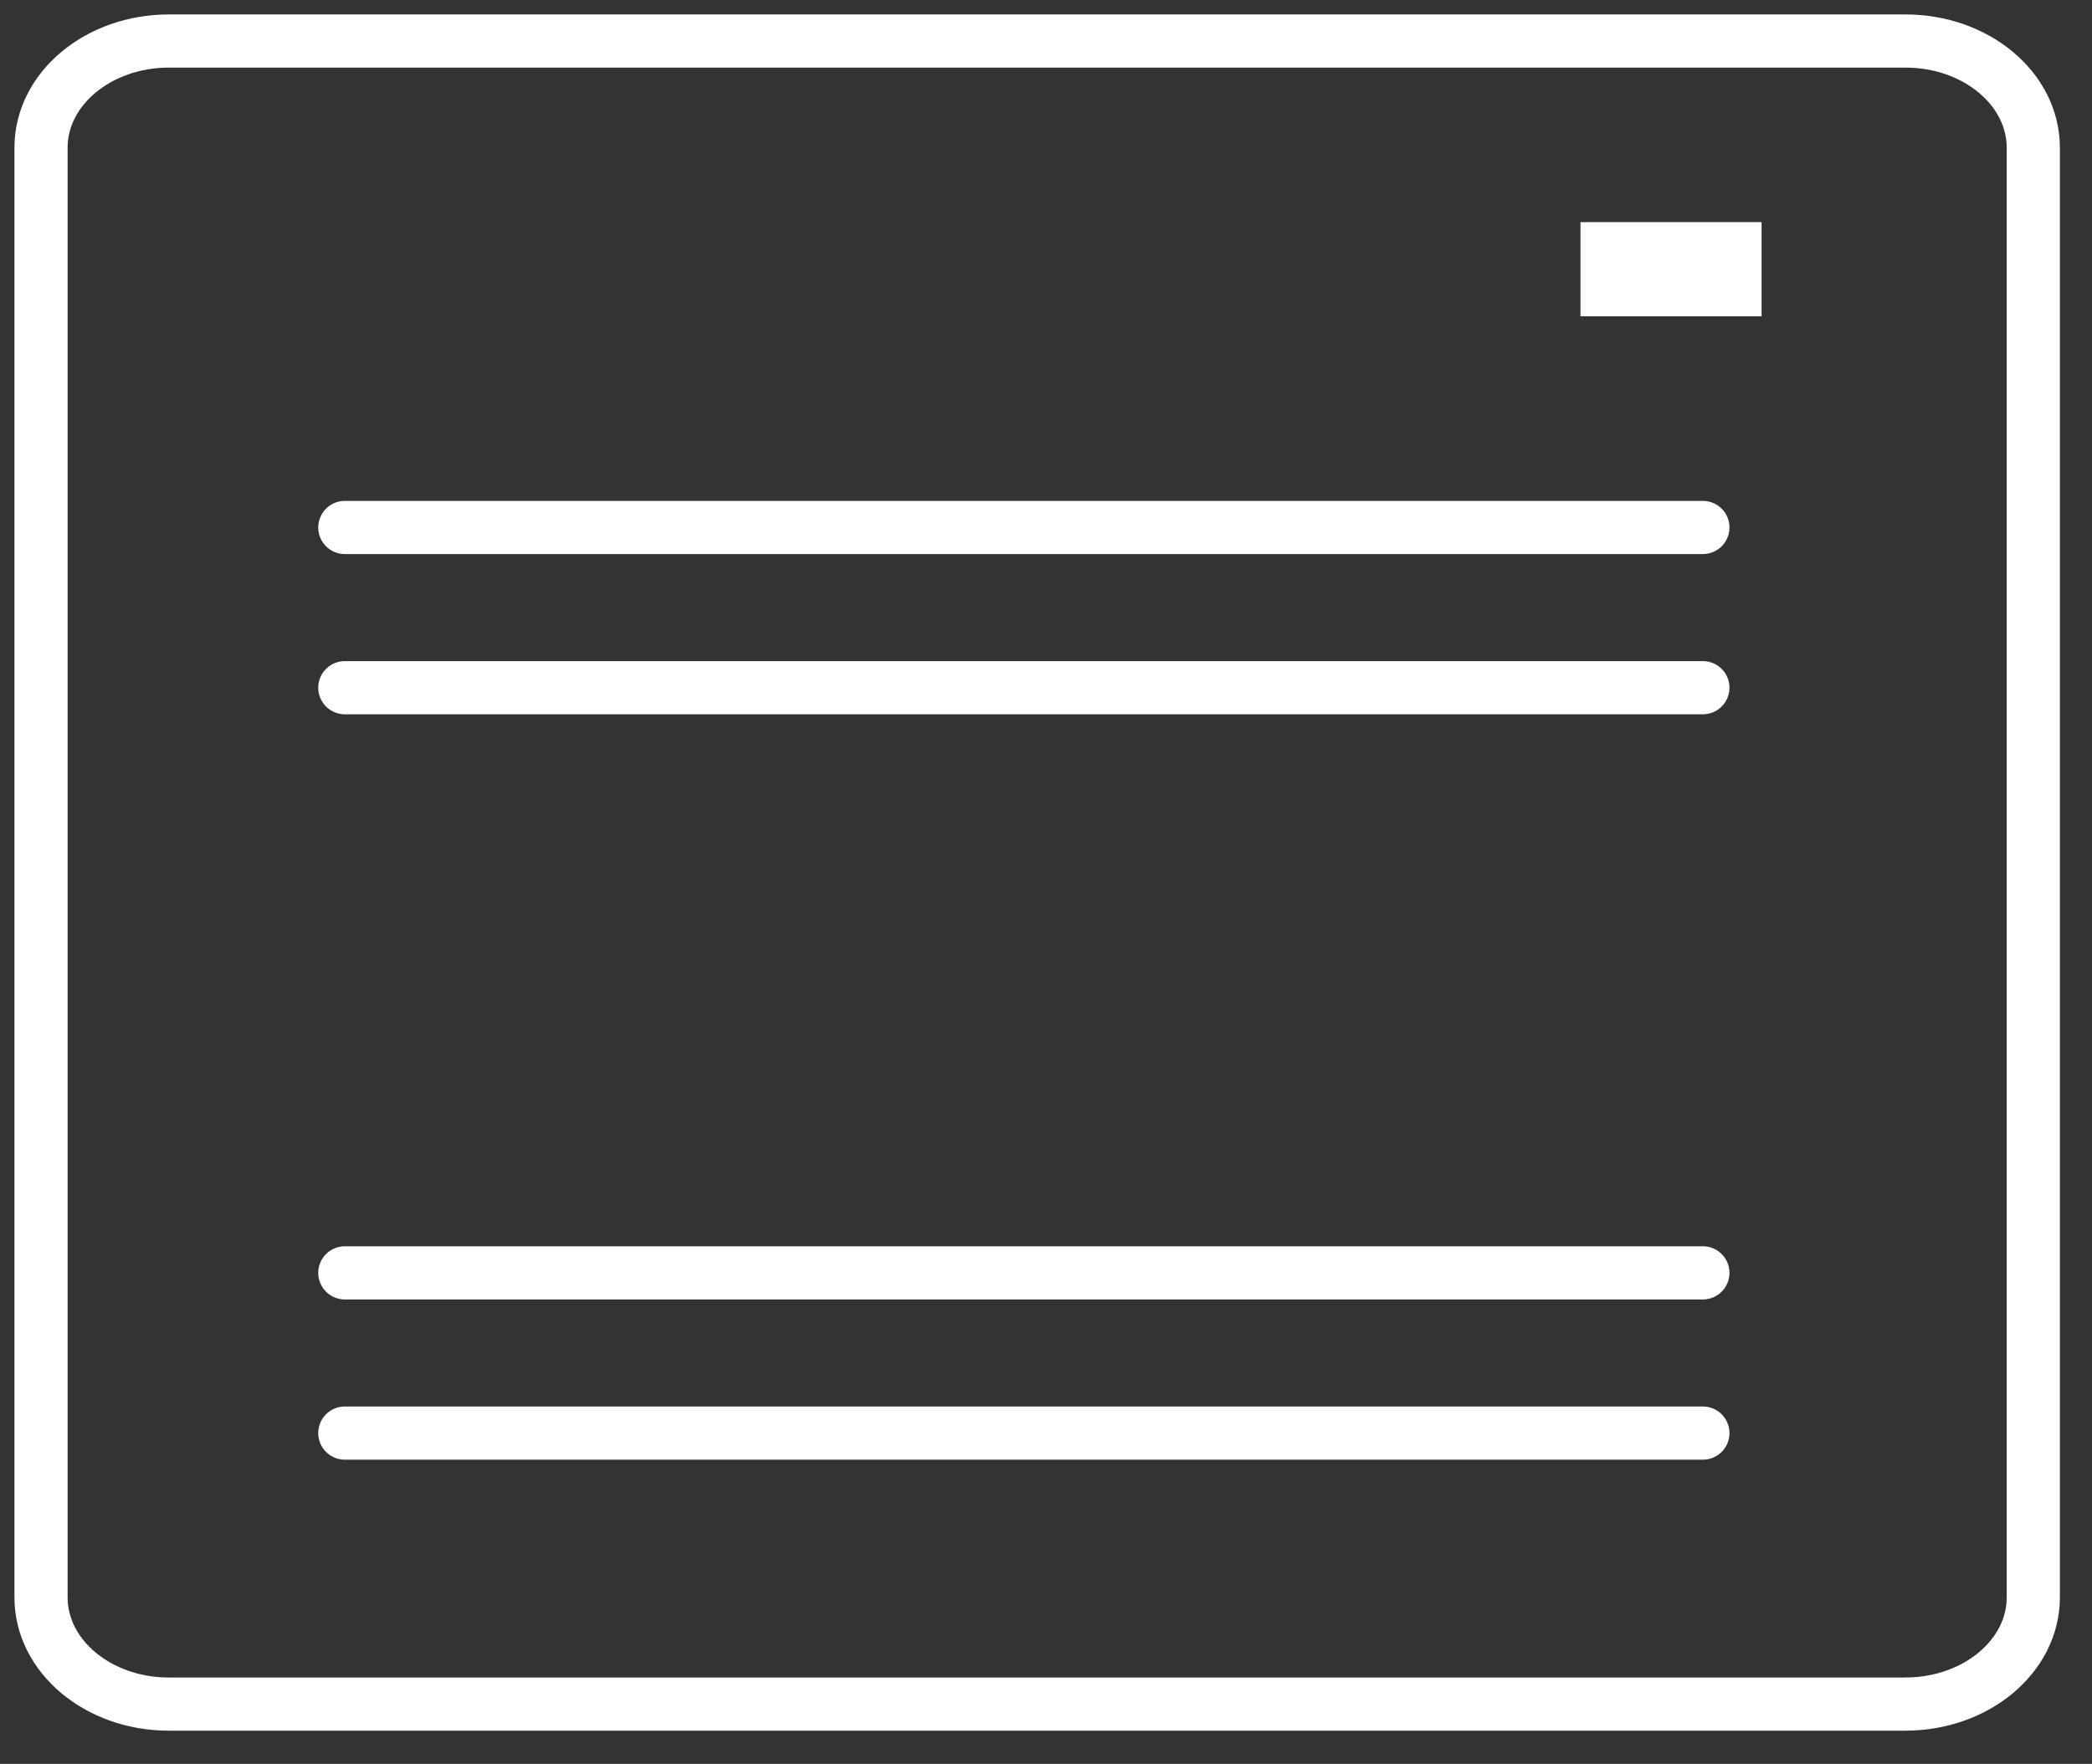 <svg width="51" height="43" xmlns="http://www.w3.org/2000/svg"><rect width="100%" height="100%" fill="#333333" stroke="none"/><g stroke="#FFF" stroke-width="1.296" fill="none" fill-rule="evenodd"><path d="M46.452 41.543H4.117C2.396 41.543 1 40.378 1 38.94V3.6C1 2.165 2.396 1 4.117 1h42.335c1.721 0 3.117 1.164 3.117 2.602V38.94c0 1.437-1.396 2.602-3.117 2.602zM41.514 12.859H8.406M41.514 16.765H8.406M41.514 31.03H8.406M41.514 34.936H8.406" stroke-linecap="round" stroke-linejoin="round"/><path d="M39.178 6.063h3.119v1h-3.119z"/></g></svg>